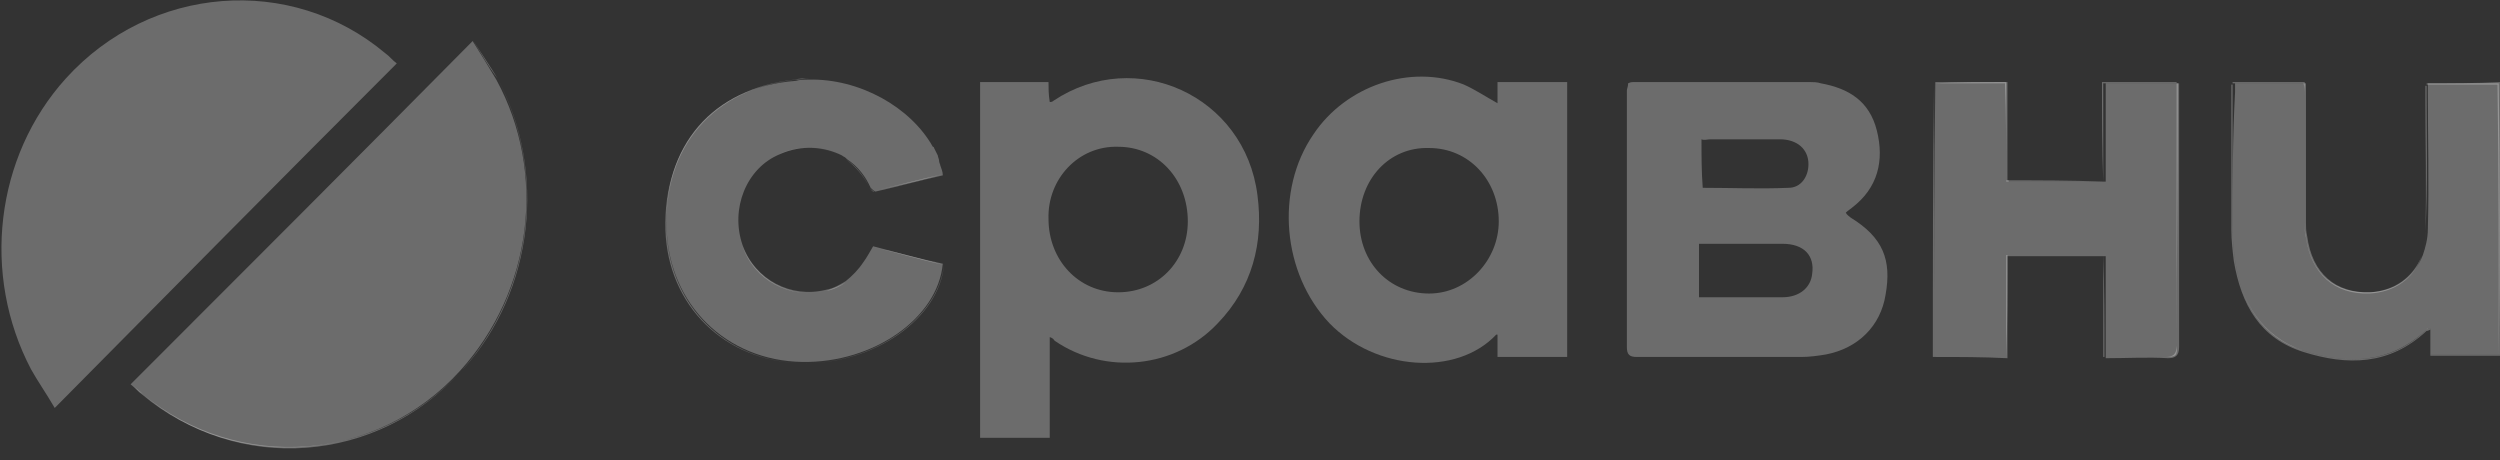 <svg width="201" height="37" viewBox="0 0 201 37" fill="none" xmlns="http://www.w3.org/2000/svg">
<rect x="0" y="0" width="201" height="37" fill="#333333" stroke="none"/>
<path d="M11.5 31.7C11.2 31.4 10.9 31.2 10.6 30.9C10.9 31.2 11.2 31.5 11.5 31.7C19.1 38.2 30.4 37.3 37.1 29.8C30.4 37.2 19.1 38 11.5 31.7Z" fill="white" fill-opacity="0.28"/>
<path d="M169.1 20.5C169.1 23.2 169.1 25.9 169.1 28.7C169.1 28.7 169.1 28.7 169.2 28.7C169.2 26 169.2 23.2 169.1 20.5Z" fill="white" fill-opacity="0.28"/>
<path d="M169.1 14.6C169.1 12 169.1 9.4 169.1 6.7C171.1 6.7 173 6.7 175 6.7C175 6.7 175 6.7 175 6.6C173 6.6 171 6.6 169 6.6C169 9.3 169 11.9 169.1 14.6C166.4 14.5 164 14.5 161.3 14.5C161.3 14.5 161.3 14.5 161.3 14.6C164 14.6 166.5 14.6 169.1 14.6Z" fill="white" fill-opacity="0.28"/>
<path d="M155.5 6.7C157.4 6.7 159.3 6.7 161.3 6.7C161.3 6.7 161.3 6.7 161.3 6.6C159.3 6.6 157.4 6.6 155.5 6.7C155.4 14 155.4 21.3 155.4 28.7C155.4 28.7 155.4 28.7 155.5 28.7C155.5 21.3 155.5 14 155.5 6.7Z" fill="white" fill-opacity="0.28"/>
<path d="M195.1 7.7C195.1 7.4 195.1 7.2 195.1 6.9C195.1 6.9 195.1 6.9 195 6.9C195 7.3 195 7.5 195 7.9C195 11.5 195.1 15.1 195 18.8C195 19.5 194.9 20.2 194.6 20.8C194.9 20.2 195 19.5 195 18.7C195.2 14.9 195.1 11.3 195.1 7.7Z" fill="white" fill-opacity="0.28"/>
<path d="M185.2 28.3C188.7 29.4 192.1 29.4 195.1 26.6C195.2 26.6 195.2 26.6 195.4 26.5C195.4 27.2 195.4 27.9 195.4 28.6C197.3 28.6 199.1 28.6 201 28.6V28.5C199.1 28.5 197.3 28.5 195.4 28.5C195.4 27.8 195.4 27.1 195.4 26.4C195.2 26.4 195.1 26.4 195.1 26.5C192.2 29.3 188.7 29.3 185.2 28.2C181.8 27 180.2 24.3 179.7 20.9C179.6 20.1 179.5 19.2 179.5 18.4C179.5 14.8 179.5 11.1 179.5 7.5C179.5 7.3 179.5 7.1 179.5 6.8C179.5 6.8 179.5 6.8 179.4 6.8C179.4 7.1 179.4 7.4 179.4 7.6C179.4 11.2 179.4 14.9 179.4 18.5C179.4 19.3 179.5 20.2 179.6 21C180.2 24.5 181.7 27.2 185.2 28.3Z" fill="white" fill-opacity="0.28"/>
<path d="M66.4 23.4C63.6 24.1 60.7 22.5 59.7 19.8C60.6 22.5 63.5 24.1 66.4 23.4Z" fill="white" fill-opacity="0.28"/>
<path d="M62.6 12.4C64.4 11.6 66.2 11.8 67.6 12.5C66.2 11.8 64.5 11.6 62.6 12.4Z" fill="white" fill-opacity="0.28"/>
<path d="M64.5 29.2C70.3 29.3 75.5 25.6 75.9 21.3C74 20.9 72.1 20.3 70.3 19.9C72.2 20.3 74 20.8 75.9 21.3C75.4 25.7 70.1 29.3 64.5 29.2Z" fill="white" fill-opacity="0.28"/>
<path d="M75.8 14C74 14.4 72.2 14.9 70.4 15.3C72.2 14.9 74 14.5 75.8 14Z" fill="white" fill-opacity="0.28"/>
<path d="M40 6.3C39.4 5.3 38.7 4.3 38 3.2C38.7 4.3 39.3 5.4 40 6.3C44 13.9 42.8 23.4 37.2 29.7C37.2 29.7 37.2 29.7 37.3 29.6C42.9 23.4 44 13.8 40 6.3Z" fill="white" fill-opacity="0.28"/>
<path d="M39.9 6.4C39.3 5.4 38.7 4.4 38 3.3C28.8 12.6 19.7 21.7 10.5 30.9C10.9 31.2 11.1 31.5 11.4 31.7C19 38.1 30.3 37.2 37 29.8C42.8 23.4 44 13.9 39.9 6.4Z" fill="white" fill-opacity="0.28"/>
<path d="M4.4 32.8C13.6 23.5 22.7 14.3 31.9 5.1C31.5 4.8 31.3 4.5 31 4.3C23.4 -2.1 12.1 -1.2 5.3 6.3C-0.4 12.6 -1.5 22.1 2.5 29.7C3 30.6 3.7 31.6 4.4 32.8Z" fill="white" fill-opacity="0.28"/>
<path d="M68 12.8C68.8 13.4 69.5 14.2 69.9 15.1C69.5 14.2 68.9 13.4 68 12.8Z" fill="white" fill-opacity="0.28"/>
<path d="M69.9 15.1C70 15.2 70.2 15.5 70.3 15.4C70.2 15.4 70 15.2 69.9 15.1Z" fill="white" fill-opacity="0.28"/>
<path d="M64.5 29.2C58.4 29.1 53.8 24.6 53.6 18.5C53.3 11.8 57.4 7.1 64 6.4C64.3 6.4 64.7 6.3 65 6.3C64.6 6.3 64.3 6.3 63.9 6.4C57.3 7.1 53.3 11.8 53.5 18.5C53.7 24.6 58.3 29.1 64.5 29.2C64.4 29.2 64.4 29.2 64.5 29.2Z" fill="white" fill-opacity="0.28"/>
<path d="M66.4 23.4C67 23.3 67.6 23 68 22.7C67.5 23 67 23.2 66.4 23.4Z" fill="white" fill-opacity="0.28"/>
<path d="M53.6 18.4C53.8 24.5 58.4 29 64.5 29.1C70.2 29.2 75.4 25.6 75.8 21.2C73.9 20.8 72.1 20.3 70.2 19.8C69.9 20.3 69.7 20.7 69.4 21.1C69 21.7 68.5 22.2 68 22.6C67.5 22.9 67 23.2 66.4 23.3C63.6 24 60.7 22.5 59.7 19.7C58.7 16.8 60 13.5 62.7 12.4C64.5 11.6 66.3 11.8 67.7 12.5C67.8 12.6 67.9 12.6 68 12.7L68.1 12.8C69 13.4 69.6 14.2 70 15.1C70.1 15.2 70.3 15.4 70.4 15.4C72.2 15 74 14.5 75.8 14.1C75.8 13.8 75.7 13.6 75.6 13.3C75.6 13.2 75.5 13.1 75.5 12.9C75.5 12.8 75.4 12.6 75.4 12.5C75.3 12.3 75.2 12.1 75.1 11.9C75.1 11.9 75.1 11.8 75 11.8C73.2 8.6 69.1 6.3 65 6.4C64.7 6.4 64.3 6.4 64 6.5C57.3 7 53.3 11.7 53.6 18.4Z" fill="white" fill-opacity="0.28"/>
<path d="M185.3 7.7C185.3 11.1 185.3 14.6 185.3 18C185.3 18.4 185.3 18.8 185.4 19.1C185.8 22 187.7 23.7 190.5 23.6C192.5 23.5 194.1 22.4 194.7 20.6C194 22.3 192.5 23.4 190.5 23.5C187.7 23.6 185.8 22 185.4 19C185.3 18.6 185.3 18.2 185.3 17.8C185.3 14.4 185.3 10.9 185.3 7.5C185.3 7.2 185.3 6.9 185.3 6.6C183.3 6.6 181.4 6.6 179.5 6.6V6.7C181.4 6.7 183.2 6.7 185.2 6.7C185.3 7 185.3 7.3 185.3 7.7Z" fill="white" fill-opacity="0.28"/>
<path d="M200.9 28.6C201 28.6 201 28.6 200.9 28.6C201 21.2 201 13.9 201 6.6C199 6.7 197.1 6.7 195.1 6.7V6.8C197 6.8 198.9 6.8 200.8 6.8C200.9 13.9 200.9 21.2 200.9 28.6Z" fill="white" fill-opacity="0.28"/>
<path d="M179.5 18.4C179.5 19.2 179.6 20.1 179.7 20.9C180.2 24.3 181.8 27.1 185.2 28.2C188.7 29.3 192.1 29.3 195.1 26.5C195.2 26.4 195.2 26.4 195.4 26.4C195.4 27.1 195.4 27.8 195.4 28.5C197.3 28.5 199.1 28.5 201 28.5C201 21.1 201 13.8 200.9 6.7C199 6.7 197.2 6.7 195.2 6.7C195.2 7 195.2 7.3 195.2 7.5C195.2 11.1 195.3 14.7 195.2 18.4C195.2 19.2 195 19.9 194.8 20.5C194.1 22.3 192.6 23.4 190.6 23.5C187.8 23.6 185.9 22 185.5 19C185.4 18.6 185.4 18.2 185.4 17.9C185.4 14.5 185.4 11 185.4 7.6C185.4 7.3 185.4 7 185.4 6.7C183.4 6.7 181.5 6.7 179.7 6.7C179.7 7 179.7 7.2 179.7 7.4C179.5 11.1 179.5 14.7 179.5 18.4Z" fill="white" fill-opacity="0.28"/>
<path d="M161.3 14.6C161.3 11.9 161.3 9.3 161.3 6.7C161.3 6.7 161.3 6.7 161.2 6.7C161.3 9.3 161.3 11.9 161.3 14.6Z" fill="white" fill-opacity="0.28"/>
<path d="M175 27.8C175 28.5 174.7 28.7 174.1 28.7C174.1 28.7 174.1 28.7 174.2 28.7C174.9 28.7 175.1 28.6 175 27.8C175 21.1 175.1 14.3 175.1 7.5C175.1 7.2 175.1 6.9 175.1 6.7C175.1 6.7 175.1 6.7 175 6.7C175 7 175 7.2 175 7.5C175 14.2 175 21 175 27.8Z" fill="white" fill-opacity="0.28"/>
<path d="M161.3 28.7C161.4 28.7 161.4 28.7 161.3 28.7C161.4 26 161.4 23.2 161.4 20.5C161.4 20.5 161.4 20.5 161.3 20.5C161.3 23.2 161.3 25.9 161.3 28.7Z" fill="white" fill-opacity="0.28"/>
<path d="M155.5 28.7C157.5 28.7 159.4 28.7 161.4 28.8C161.4 26 161.4 23.3 161.4 20.6C161.4 20.6 161.4 20.6 161.5 20.6C164.1 20.6 166.6 20.6 169.2 20.6C169.2 20.6 169.2 20.6 169.3 20.6C169.3 23.3 169.3 26.1 169.3 28.8C171 28.8 172.7 28.7 174.3 28.8C174.9 28.8 175.2 28.6 175.2 27.9C175.2 21.1 175.2 14.3 175.2 7.5C175.2 7.3 175.2 7 175.2 6.7C173.2 6.7 171.3 6.7 169.3 6.7C169.3 9.4 169.3 12 169.3 14.6C166.6 14.6 164.2 14.6 161.5 14.6C161.5 14.6 161.5 14.6 161.5 14.5C161.5 14.5 161.5 14.5 161.4 14.5C161.4 11.8 161.4 9.2 161.4 6.6C159.4 6.6 157.5 6.6 155.6 6.6C155.5 14 155.5 21.3 155.5 28.7Z" fill="white" fill-opacity="0.28"/>
<path d="M84.4 27.1C84.7 27.2 84.7 27.3 84.8 27.4C88.9 30.2 94.5 29.6 97.9 26C100.7 23.1 101.6 19.5 101.1 15.7C100.1 7.7 91.3 3.7 84.7 8.1C84.6 8.2 84.5 8.2 84.4 8.2C84.3 7.6 84.3 7.1 84.3 6.6C82.4 6.6 80.6 6.6 78.8 6.6C78.8 16.1 78.8 25.6 78.8 35.2C80.7 35.2 82.5 35.2 84.4 35.2C84.4 32.5 84.4 29.9 84.4 27.1ZM89.9 11.8C93.1 11.8 95.5 14.4 95.5 17.8C95.5 21 93.1 23.5 89.9 23.5C86.7 23.5 84.3 20.9 84.3 17.6C84.2 14.4 86.7 11.7 89.9 11.8Z" fill="white" fill-opacity="0.28"/>
<path d="M148.8 17.5C148.7 17.4 148.5 17.3 148.4 17.1C148.6 16.9 148.8 16.8 148.9 16.7C151 15.1 151.5 12.9 150.9 10.5C150.3 8.1 148.6 7.1 146.4 6.7C146.1 6.6 145.8 6.6 145.6 6.6C140.8 6.6 136.1 6.6 131.3 6.6C131.2 6.6 131.1 6.6 130.9 6.7C130.9 7 130.8 7.1 130.8 7.3C130.8 14.2 130.8 21 130.8 27.9C130.8 28.5 131 28.7 131.6 28.7C136 28.7 140.4 28.7 144.8 28.7C145.5 28.7 146.2 28.6 146.8 28.5C149.4 28 151.2 26.2 151.6 23.7C152.1 20.9 151.4 19.1 148.8 17.5ZM137.5 11.2C139.4 11.2 141.2 11.2 143.1 11.2C144.5 11.2 145.4 12 145.4 13.2C145.4 14.2 144.8 15.1 143.8 15.1C141.5 15.2 139.2 15.1 136.9 15.1C136.8 13.8 136.8 12.5 136.8 11.2C137 11.3 137.3 11.2 137.5 11.2ZM145.7 22C145.6 23.1 144.7 23.9 143.3 23.9C141.4 23.9 139.6 23.9 137.7 23.9C137.3 23.9 137 23.9 136.6 23.9C136.6 22.4 136.6 21.1 136.6 19.6C137 19.6 137.4 19.6 137.7 19.6C139.6 19.6 141.4 19.6 143.3 19.6C145.1 19.6 145.9 20.6 145.7 22Z" fill="white" fill-opacity="0.28"/>
<path d="M120.4 26.9C120.4 27.5 120.4 28.1 120.4 28.7C122.3 28.7 124.1 28.7 126 28.7C126 21.3 126 13.9 126 6.6C124.1 6.6 122.3 6.6 120.4 6.6C120.4 7.2 120.4 7.7 120.4 8.3C119.5 7.8 118.6 7.2 117.7 6.8C113.4 5.1 108.2 6.9 105.6 10.8C102.5 15.3 103.1 22 106.9 26C110.6 29.8 117.1 30.3 120.3 26.9C120.1 26.9 120.2 26.9 120.4 26.9ZM114.9 23.6C111.7 23.6 109.3 21.1 109.3 17.8C109.3 14.4 111.7 11.8 114.9 11.9C118.1 11.9 120.5 14.5 120.5 17.8C120.5 20.9 118 23.6 114.9 23.6Z" fill="white" fill-opacity="0.28"/>
</svg>
